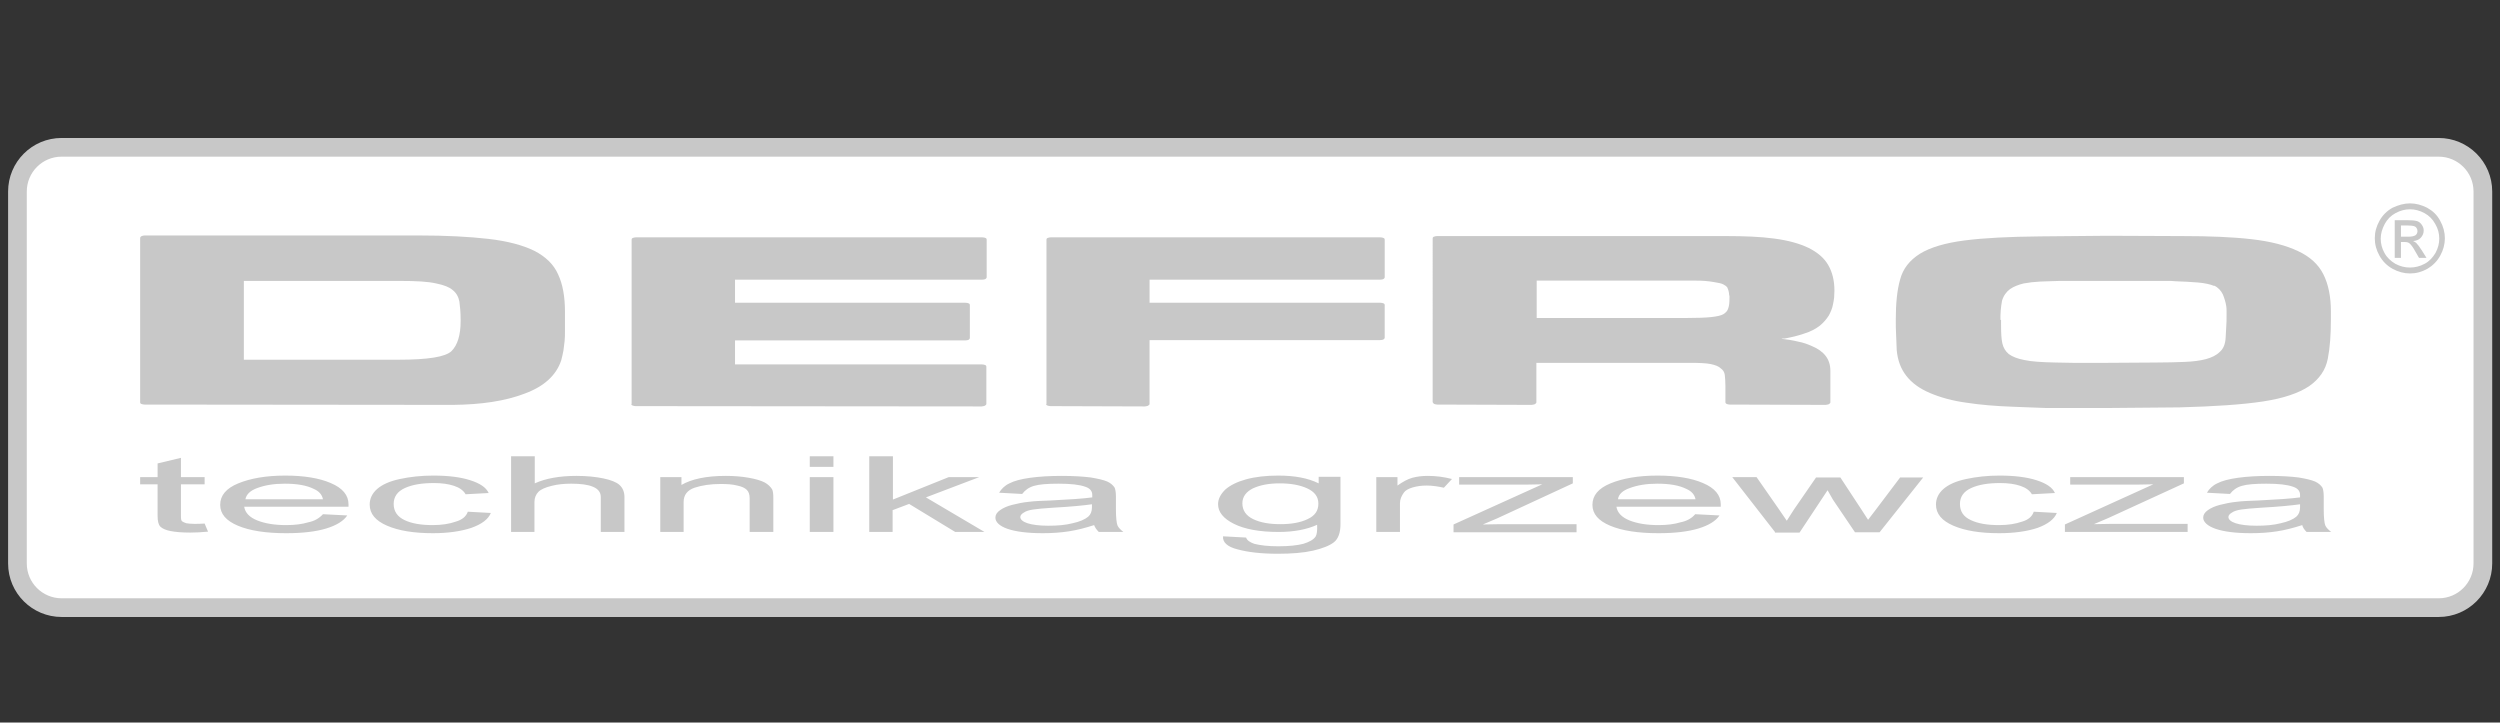 <?xml version="1.0" encoding="utf-8"?>
<!-- Generator: Adobe Illustrator 25.0.0, SVG Export Plug-In . SVG Version: 6.00 Build 0)  -->
<svg version="1.1" id="Page_1" xmlns="http://www.w3.org/2000/svg" xmlns:xlink="http://www.w3.org/1999/xlink" x="0px" y="0px"
	 viewBox="0 0 802.7 232" style="enable-background:new 0 0 802.7 232;" xml:space="preserve">
<rect x="0" y="0" width="802.7" height="232" fill="#333333" stroke="none"/>
<style type="text/css">
	.st0{fill-rule:evenodd;clip-rule:evenodd;fill:#FFFFFF;stroke:#C8C8C8;stroke-width:6;}
	.st1{fill-rule:evenodd;clip-rule:evenodd;fill:#C8C8C8;}
	.st2{fill:#C8C8C8;}
</style>
<g id="Layer_6">
	<path class="st0" d="M797.2,180.9c0,7.8-6.3,14.2-14.2,14.2H19.8c-7.8,0-14.2-6.3-14.2-14.2V61.5c0-7.8,6.3-14.2,14.2-14.2H783
		c7.8,0,14.2,6.3,14.2,14.2V180.9z"/>
</g>
<g id="Layer_7">
	<g>
		<g>
			<g>
				<path class="st1" d="M608.7,102.6c0,1.6,0,3.3,0.1,4.9c0.1,1.6,0.1,3.2,0.2,4.9c0.3,3.3,1.3,6,3.1,8.3c1.8,2.3,4.3,4.1,7.6,5.5
					c3.3,1.4,7.2,2.5,11.7,3.1c4.5,0.7,9.5,1.1,15,1.3c1.7,0.1,3.4,0.1,5.2,0.2c1.7,0.1,3.5,0.1,5.3,0.2c1.7,0,3.4,0,5.2,0
					c1.7,0,3.5,0,5.2,0c0.8,0,1.6,0,2.4,0c0.8,0,1.6,0,2.4,0c0.8,0,1.6,0,2.4,0c0.8,0,1.6,0,2.4,0l22.9-0.2
					c11.3-0.3,20.2-0.9,26.8-1.9c6.6-1,11.5-2.7,14.8-4.9c3.3-2.3,5.3-5.2,6-8.8c0.7-3.5,1-7.8,1-12.7v-2.5c0-4.7-0.8-8.7-2.4-11.9
					c-1.6-3.2-4.3-5.7-8.2-7.5c-3.8-1.8-8.7-3.1-14.9-3.8c-6.1-0.7-13.5-1-22.2-1l-24.2-0.1l-21.5,0.2c-10,0.1-18,0.5-24.2,1.3
					c-6.2,0.8-11,2.2-14.4,4.3c-3.3,2.1-5.4,4.8-6.3,8.2C609.1,93.2,608.7,97.5,608.7,102.6L608.7,102.6z M642.3,102.7
					c0-1.1,0-2.1,0.1-3.1c0.1-1,0.2-2,0.4-3c0.5-1.7,1.4-2.9,2.6-3.8c1.2-0.8,2.7-1.4,4.4-1.8c1.6-0.3,3.4-0.5,5.3-0.6
					c1.9-0.1,4-0.1,6.1-0.2c0.4,0,0.8,0,1.2,0c0.4,0,0.8,0,1.2,0c2.5,0,5,0,7.6,0c2.5,0,5.1,0,7.6,0c2.5,0,5,0,7.6,0
					c2.5,0,5.1,0,7.6,0c0.7,0,1.4,0,2.2,0c0.7,0,1.5,0,2.2,0.1c2.6,0.1,5,0.2,7.3,0.4c2.3,0.2,4,0.6,5.2,1.1l0,0c0,0,0,0,0-0.1l0,0
					l0,0c1.3,0.6,2.2,1.6,2.8,2.8c0.5,1.2,0.9,2.5,1.1,3.8c0.1,0.5,0.1,1.1,0.1,1.6c0,0.5,0,1,0,1.5c0,1.2,0,2.3-0.1,3.5
					c-0.1,1.2-0.1,2.4-0.2,3.6c-0.1,1.9-0.7,3.5-1.9,4.5c-1.1,1.1-2.6,1.8-4.4,2.3c-1.9,0.5-4.2,0.8-6.9,0.9
					c-2.7,0.1-5.8,0.2-9.4,0.2l-15.6,0.1c-0.9,0-1.8,0-2.7,0c-0.9,0-1.8,0-2.7,0c-1.8,0-3.6,0-5.4,0c-1.8,0-3.6-0.1-5.4-0.1l0,0l0,0
					c-0.1,0-0.1,0-0.1,0l0,0c-4.5-0.1-7.9-0.3-10.1-0.8c-2.2-0.4-3.9-1.1-5-1.9c-1.1-0.9-1.8-2.1-2.1-3.5c-0.3-1.4-0.4-3.2-0.4-5.5
					V102.7L642.3,102.7z"/>
				<path class="st1" d="M460.1,129.2c0,0.2,0.2,0.4,0.4,0.5c0.3,0.1,0.6,0.2,1,0.2l30.3,0.1c0.5-0.1,0.9-0.1,1.1-0.3
					c0.2-0.1,0.4-0.3,0.4-0.5v-12.7h49.1c3.2,0,5.5,0.1,6.9,0.4c1.4,0.3,2.5,0.7,3.1,1.3c0.8,0.5,1.3,1.3,1.4,2.2
					c0.1,0.9,0.2,2.2,0.2,3.7v5.1c0,0.2,0.2,0.4,0.4,0.5c0.3,0.1,0.6,0.2,1,0.2l30.8,0.1c0.5-0.1,0.9-0.1,1.1-0.3
					c0.2-0.1,0.4-0.3,0.4-0.5v-10.1c0-1.9-0.5-3.5-1.5-4.8c-1-1.3-2.5-2.4-4.5-3.2c-1.3-0.6-2.7-1.1-4.3-1.4
					c-1.6-0.4-3.4-0.7-5.4-0.9c0.2-0.1,0.4-0.1,0.5-0.1c0.1,0,0.3,0,0.5,0c2.2-0.4,4.3-0.9,6.3-1.6c2-0.6,3.7-1.5,5.1-2.6
					c1.2-1,2.1-2.1,2.8-3.2c0.6-1.1,1.1-2.3,1.3-3.4c0.2-0.8,0.3-1.6,0.4-2.3c0-0.8,0.1-1.5,0.1-2.3c0-3.2-0.7-6-2-8.2
					c-1.3-2.3-3.5-4.1-6.3-5.5c-2.9-1.4-6.5-2.4-11-3c-4.4-0.6-9.6-0.8-15.5-0.8h-92.8c-0.4,0-0.7,0.1-1,0.2
					c-0.3,0.1-0.4,0.3-0.4,0.6V129.2L460.1,129.2z M493.4,102.1v-12H540h2.4c0.3,0,0.6,0,0.9,0c0.3,0,0.5,0,0.7,0
					c1.2,0,2.3,0,3.4,0.1c1.1,0.1,2.1,0.2,3.1,0.4c1.3,0.2,2.2,0.4,2.8,0.7c0.6,0.3,1,0.6,1.3,1c0.2,0.4,0.3,0.8,0.4,1.1
					c0.1,0.4,0.2,0.9,0.2,1.4c0.1,0.1,0.1,0.2,0.1,0.4c0,0.1,0,0.3,0,0.4c0,1.5-0.1,2.6-0.4,3.4c-0.2,0.8-0.8,1.4-1.6,1.9
					c-0.7,0.4-2,0.7-3.8,0.9c-1.8,0.2-4.6,0.3-8.1,0.3h-3.9H493.4L493.4,102.1z"/>
				<path class="st1" d="M335.9,129.7c0,0.2,0.1,0.4,0.4,0.5c0.3,0.1,0.6,0.2,1,0.2l30.3,0.1c0.5-0.1,0.9-0.1,1.1-0.3
					c0.2-0.1,0.4-0.3,0.4-0.5v-20.5h74c0.5,0,0.9-0.1,1.1-0.2c0.2-0.2,0.4-0.3,0.4-0.6V98c0-0.3-0.1-0.5-0.4-0.6
					c-0.2-0.1-0.6-0.2-1.1-0.2h-74v-7.4h74c0.5,0,0.9-0.1,1.1-0.2c0.2-0.2,0.4-0.3,0.4-0.6V77c0-0.3-0.1-0.5-0.4-0.6
					c-0.2-0.1-0.6-0.2-1.1-0.2H337.4c-0.4,0-0.7,0.1-1,0.2c-0.3,0.1-0.4,0.3-0.4,0.6V129.7L335.9,129.7z"/>
				<path class="st1" d="M202.7,129.7c0,0.2,0.1,0.4,0.4,0.5c0.3,0.1,0.6,0.2,1,0.2l111.1,0.1c0.5-0.1,0.9-0.1,1.1-0.3
					c0.2-0.1,0.4-0.3,0.4-0.5v-11.9c0-0.3-0.1-0.5-0.4-0.6c-0.2-0.1-0.6-0.2-1.1-0.2H236v-7.7h73.9c0.5,0,0.9-0.1,1.1-0.2
					c0.2-0.2,0.4-0.3,0.4-0.6V98c0-0.3-0.1-0.5-0.4-0.6c-0.2-0.1-0.6-0.2-1.1-0.2H236v-7.4h79.3c0.5,0,0.9-0.1,1.1-0.2
					c0.2-0.2,0.4-0.3,0.4-0.6V77c0-0.3-0.1-0.5-0.4-0.6c-0.2-0.1-0.6-0.2-1.1-0.2H204.2c-0.4,0-0.7,0.1-1,0.2
					c-0.3,0.1-0.4,0.3-0.4,0.6V129.7L202.7,129.7z"/>
				<path class="st1" d="M45,129.2c0,0.2,0.1,0.4,0.4,0.5c0.3,0.1,0.6,0.2,1,0.2l99.1,0.1c9-0.1,16.6-1.2,22.9-3.6
					c6.3-2.3,10.2-5.9,11.8-10.7c0.3-1.1,0.5-2.1,0.7-3.1c0.1-1,0.3-2.1,0.4-3.2c0.1-1.1,0.1-2.1,0.1-3.2c0-1.1,0-2.1,0-3.1v-3
					c0-4.8-0.7-8.8-2.2-12c-1.4-3.2-4-5.7-7.7-7.6c-3.7-1.8-8.6-3.1-14.7-3.8c-6.1-0.7-13.6-1.1-22.5-1.1H46.5c-0.4,0-0.7,0.1-1,0.2
					C45.1,76,45,76.2,45,76.5V129.2L45,129.2z M78.3,115.5V90.2h50.1c5.2,0,9,0.2,11.6,0.8c2.5,0.5,4.3,1.2,5.3,2.1
					c1.2,0.9,1.9,2.2,2.2,3.7c0.2,1.5,0.4,3.5,0.4,5.8v0.5c0,4.5-1,7.7-2.9,9.6c-1.9,1.9-7.6,2.8-17,2.8H78.3L78.3,115.5z"/>
			</g>
			<path class="st1" d="M773.8,65.3c1.9,0,3.7,0.5,5.5,1.4c1.8,1,3.2,2.3,4.2,4.2c1,1.8,1.5,3.7,1.5,5.6c0,1.9-0.5,3.8-1.5,5.6
				c-1,1.8-2.4,3.2-4.1,4.2c-1.8,1-3.6,1.5-5.6,1.5c-1.9,0-3.8-0.5-5.6-1.5c-1.8-1-3.2-2.4-4.2-4.2c-1-1.8-1.5-3.6-1.5-5.6
				c0-2,0.5-3.8,1.5-5.6c1-1.8,2.4-3.2,4.2-4.2C770.1,65.8,772,65.3,773.8,65.3L773.8,65.3z M773.8,67.2c-1.6,0-3.1,0.4-4.6,1.2
				c-1.5,0.8-2.7,2-3.5,3.5c-0.8,1.5-1.3,3.1-1.3,4.7c0,1.6,0.4,3.2,1.2,4.6c0.8,1.5,2,2.6,3.5,3.5c1.5,0.8,3,1.2,4.7,1.2
				c1.6,0,3.2-0.4,4.7-1.2c1.5-0.8,2.6-2,3.5-3.5c0.8-1.5,1.2-3,1.2-4.6c0-1.6-0.4-3.2-1.3-4.7c-0.8-1.5-2-2.7-3.5-3.5
				C776.9,67.6,775.4,67.2,773.8,67.2L773.8,67.2z M768.9,82.8V70.7h4.1c1.4,0,2.4,0.1,3.1,0.3c0.6,0.2,1.1,0.6,1.5,1.2
				c0.4,0.6,0.6,1.1,0.6,1.8c0,0.9-0.3,1.6-0.9,2.3c-0.6,0.7-1.5,1-2.5,1.1c0.4,0.2,0.8,0.4,1,0.6c0.5,0.5,1.1,1.3,1.8,2.4l1.5,2.4
				h-2.4l-1.1-1.9c-0.8-1.5-1.5-2.4-2-2.8c-0.4-0.3-0.9-0.4-1.6-0.4h-1.1v5.1H768.9L768.9,82.8z M770.9,76h2.4
				c1.1,0,1.9-0.2,2.3-0.5c0.4-0.3,0.6-0.8,0.6-1.3c0-0.4-0.1-0.7-0.3-1c-0.2-0.3-0.5-0.5-0.8-0.6c-0.4-0.1-1-0.2-2-0.2h-2.2V76
				L770.9,76z"/>
		</g>
		<path class="st2" d="M65.7,168.1l1.1,2.6c-2.1,0.2-4,0.3-5.7,0.3c-2.8,0-4.9-0.2-6.4-0.5c-1.5-0.3-2.6-0.8-3.2-1.4
			c-0.6-0.6-0.9-1.7-0.9-3.5v-10.1H45v-2.3h5.6v-4.4l7.5-1.8v6.2h7.6v2.3h-7.6v10.3c0,0.9,0.1,1.4,0.4,1.6c0.3,0.2,0.7,0.4,1.3,0.6
			c0.6,0.1,1.5,0.2,2.6,0.2C63.2,168.2,64.3,168.2,65.7,168.1L65.7,168.1z M103.7,165.1l7.8,0.4c-1.2,1.8-3.5,3.2-6.8,4.2
			c-3.3,1-7.6,1.5-12.8,1.5c-6.5,0-11.7-0.8-15.5-2.4c-3.8-1.6-5.7-3.8-5.7-6.7c0-3,1.9-5.3,5.8-6.9c3.9-1.6,8.9-2.5,15.1-2.5
			c6,0,10.9,0.8,14.6,2.4c3.8,1.6,5.7,3.9,5.7,6.8c0,0.2,0,0.4,0,0.8H78.4c0.3,1.9,1.7,3.4,4.2,4.4c2.5,1,5.6,1.5,9.3,1.5
			c2.8,0,5.1-0.3,7.1-0.9C101,167.3,102.5,166.4,103.7,165.1L103.7,165.1z M78.8,160.3h24.9c-0.3-1.5-1.3-2.6-2.9-3.3
			c-2.4-1.2-5.5-1.7-9.4-1.7c-3.5,0-6.4,0.5-8.8,1.4C80.4,157.5,79.1,158.7,78.8,160.3L78.8,160.3z M150.2,164.3l7.4,0.4
			c-0.8,2-2.9,3.6-6.3,4.8c-3.3,1.1-7.5,1.7-12.3,1.7c-6.1,0-11-0.8-14.7-2.4c-3.7-1.6-5.6-3.8-5.6-6.8c0-1.9,0.8-3.6,2.4-5
			c1.6-1.4,4-2.5,7.3-3.2c3.3-0.7,6.8-1.1,10.7-1.1c4.9,0,8.8,0.5,11.9,1.5c3.1,1,5.1,2.3,5.9,4.1l-7.4,0.4
			c-0.7-1.2-1.9-2.1-3.7-2.7c-1.8-0.6-3.9-0.9-6.5-0.9c-3.8,0-6.9,0.5-9.3,1.6c-2.4,1.1-3.6,2.8-3.6,5.1c0,2.4,1.2,4.1,3.5,5.2
			c2.3,1.1,5.3,1.6,9,1.6c3,0,5.4-0.4,7.4-1.1C148.4,166.9,149.7,165.8,150.2,164.3L150.2,164.3z M164.1,170.8v-24.3h7.6v8.7
			c3.5-1.6,8-2.4,13.4-2.4c3.3,0,6.2,0.3,8.6,0.8c2.4,0.5,4.2,1.2,5.2,2.1c1,0.9,1.6,2.2,1.6,3.9v11.2h-7.6v-11.2
			c0-1.5-0.8-2.6-2.5-3.3c-1.6-0.7-4-1-7-1c-2.2,0-4.4,0.2-6.3,0.7c-2,0.5-3.4,1.1-4.2,1.9c-0.8,0.8-1.3,1.9-1.3,3.3v9.6H164.1
			L164.1,170.8z M212,170.8v-17.6h6.8v2.5c3.3-1.9,8-2.9,14.2-2.9c2.7,0,5.2,0.2,7.4,0.6c2.3,0.4,3.9,0.9,5.1,1.5
			c1.1,0.6,1.9,1.4,2.4,2.2c0.3,0.6,0.4,1.5,0.4,2.9v10.8h-7.6V160c0-1.2-0.3-2.1-0.9-2.7c-0.6-0.6-1.6-1.1-3.1-1.4
			c-1.5-0.4-3.3-0.5-5.3-0.5c-3.2,0-6,0.4-8.4,1.2c-2.3,0.8-3.5,2.3-3.5,4.6v9.6H212L212,170.8z M260,149.9v-3.4h7.6v3.4H260
			L260,149.9z M260,170.8v-17.6h7.6v17.6H260L260,170.8z M279.1,170.8v-24.3h7.6v13.9l17.9-7.2h9.8l-17.1,6.5l18.8,11.1h-9.4
			l-14.8-9l-5.3,2v7H279.1L279.1,170.8z M351.3,168.6c-2.8,0.9-5.5,1.6-8.1,2c-2.6,0.4-5.4,0.6-8.4,0.6c-4.9,0-8.7-0.5-11.3-1.4
			c-2.6-0.9-3.9-2.2-3.9-3.6c0-0.9,0.5-1.7,1.5-2.4c1-0.7,2.3-1.3,3.9-1.7c1.6-0.4,3.4-0.8,5.5-1c1.5-0.2,3.7-0.3,6.7-0.4
			c6.1-0.3,10.6-0.6,13.5-1c0-0.4,0-0.7,0-0.8c0-1.2-0.7-2.1-2.2-2.6c-1.9-0.7-4.8-1-8.6-1c-3.6,0-6.2,0.2-7.9,0.7
			c-1.7,0.5-2.9,1.4-3.8,2.6l-7.4-0.4c0.7-1.2,1.8-2.3,3.3-3c1.5-0.8,3.8-1.4,6.7-1.8c2.9-0.4,6.3-0.6,10.1-0.6
			c3.8,0,6.9,0.2,9.3,0.5c2.4,0.4,4.1,0.8,5.3,1.3c1.1,0.5,1.9,1.2,2.4,2c0.2,0.5,0.4,1.4,0.4,2.8v4c0,2.8,0.2,4.5,0.5,5.3
			c0.3,0.7,1,1.4,1.9,2.1h-7.9C352.1,170.1,351.6,169.4,351.3,168.6L351.3,168.6z M350.7,161.9c-2.8,0.4-6.9,0.8-12.4,1.1
			c-3.1,0.2-5.3,0.4-6.6,0.6c-1.3,0.2-2.3,0.5-3,1c-0.7,0.4-1.1,0.9-1.1,1.4c0,0.8,0.8,1.5,2.3,2c1.5,0.5,3.8,0.8,6.7,0.8
			c2.9,0,5.5-0.2,7.8-0.8c2.3-0.5,3.9-1.2,5-2.1c0.8-0.7,1.2-1.7,1.2-3V161.9L350.7,161.9z M392.7,172.2l7.4,0.4
			c0.3,0.9,1.2,1.5,2.6,2c1.9,0.5,4.5,0.8,7.7,0.8c3.5,0,6.2-0.3,8.1-0.8c1.9-0.6,3.2-1.3,3.9-2.3c0.4-0.6,0.6-1.9,0.5-3.8
			c-3.3,1.5-7.4,2.3-12.4,2.3c-6.1,0-10.9-0.9-14.3-2.6c-3.4-1.7-5.1-3.8-5.1-6.3c0-1.7,0.8-3.2,2.3-4.7c1.6-1.4,3.8-2.5,6.7-3.3
			c2.9-0.8,6.4-1.2,10.3-1.2c5.3,0,9.6,0.8,13,2.5v-2.1h7v15.2c0,2.7-0.7,4.7-2.1,5.8c-1.4,1.1-3.7,2-6.7,2.7c-3.1,0.7-6.9,1-11.3,1
			c-5.3,0-9.6-0.5-12.9-1.4C394.1,175.6,392.5,174.1,392.7,172.2L392.7,172.2z M398.9,161.6c0,2.3,1.2,4,3.5,5.1
			c2.3,1.1,5.2,1.6,8.7,1.6c3.5,0,6.4-0.5,8.7-1.6c2.4-1.1,3.5-2.7,3.5-5c0-2.2-1.2-3.8-3.6-4.9c-2.4-1.1-5.4-1.6-8.8-1.6
			c-3.4,0-6.2,0.5-8.6,1.6C400.1,157.9,398.9,159.5,398.9,161.6L398.9,161.6z M441.9,170.8v-17.6h6.8v2.7c1.7-1.2,3.3-2.1,4.8-2.5
			c1.5-0.4,3.1-0.6,4.9-0.6c2.6,0,5.1,0.3,7.8,1l-2.6,2.8c-1.8-0.4-3.7-0.7-5.5-0.7c-1.7,0-3.1,0.2-4.5,0.6
			c-1.3,0.4-2.3,0.9-2.8,1.6c-0.8,1.1-1.3,2.2-1.3,3.5v9.2H441.9L441.9,170.8z M466.7,170.8v-2.4l28.5-12.9
			c-3.2,0.1-6.1,0.1-8.5,0.1h-18.2v-2.4h36.5v2l-24.2,11.2l-4.7,2c3.4-0.1,6.6-0.1,9.5-0.1h20.6v2.6H466.7L466.7,170.8z
			 M544.3,165.1l7.8,0.4c-1.2,1.8-3.5,3.2-6.8,4.2c-3.3,1-7.6,1.5-12.8,1.5c-6.5,0-11.7-0.8-15.5-2.4c-3.8-1.6-5.7-3.8-5.7-6.7
			c0-3,1.9-5.3,5.8-6.9c3.9-1.6,8.9-2.5,15.1-2.5c6,0,10.9,0.8,14.6,2.4c3.8,1.6,5.7,3.9,5.7,6.8c0,0.2,0,0.4,0,0.8H519
			c0.3,1.9,1.7,3.4,4.2,4.4c2.5,1,5.6,1.5,9.3,1.5c2.8,0,5.1-0.3,7.1-0.9C541.6,167.3,543.2,166.4,544.3,165.1L544.3,165.1z
			 M519.5,160.3h24.9c-0.3-1.5-1.3-2.6-2.9-3.3c-2.4-1.2-5.5-1.7-9.4-1.7c-3.5,0-6.4,0.5-8.8,1.4C521,157.5,519.7,158.7,519.5,160.3
			L519.5,160.3z M569.9,170.8l-13.7-17.6h7.8l7.1,10.2l2.6,3.8c0.1-0.2,0.9-1.4,2.3-3.6l7.1-10.3h7.8l6.7,10.2l2.2,3.4l2.6-3.4
			l7.7-10.2h7.4l-14,17.6h-7.9l-7.1-10.5l-1.7-3l-9,13.6H569.9L569.9,170.8z M653,164.3l7.4,0.4c-0.8,2-2.9,3.6-6.2,4.8
			c-3.3,1.1-7.5,1.7-12.3,1.7c-6.1,0-11-0.8-14.7-2.4c-3.7-1.6-5.6-3.8-5.6-6.8c0-1.9,0.8-3.6,2.4-5c1.6-1.4,4-2.5,7.3-3.2
			c3.3-0.7,6.8-1.1,10.7-1.1c4.8,0,8.8,0.5,11.9,1.5c3.1,1,5.1,2.3,5.9,4.1l-7.4,0.4c-0.7-1.2-1.9-2.1-3.7-2.7
			c-1.8-0.6-3.9-0.9-6.5-0.9c-3.8,0-6.9,0.5-9.3,1.6c-2.4,1.1-3.6,2.8-3.6,5.1c0,2.4,1.1,4.1,3.5,5.2c2.3,1.1,5.3,1.6,9,1.6
			c3,0,5.4-0.4,7.4-1.1C651.3,166.9,652.5,165.8,653,164.3L653,164.3z M663,170.8v-2.4l28.4-12.9c-3.2,0.1-6.1,0.1-8.5,0.1h-18.2
			v-2.4h36.5v2L677,166.3l-4.7,2c3.4-0.1,6.6-0.1,9.5-0.1h20.6v2.6H663L663,170.8z M739.2,168.6c-2.8,0.9-5.5,1.6-8.1,2
			c-2.6,0.4-5.4,0.6-8.4,0.6c-4.9,0-8.7-0.5-11.3-1.4c-2.6-0.9-4-2.2-4-3.6c0-0.9,0.5-1.7,1.5-2.4c1-0.7,2.3-1.3,3.9-1.7
			c1.6-0.4,3.4-0.8,5.5-1c1.5-0.2,3.7-0.3,6.7-0.4c6.1-0.3,10.6-0.6,13.5-1c0-0.4,0-0.7,0-0.8c0-1.2-0.7-2.1-2.2-2.6
			c-1.9-0.7-4.8-1-8.6-1c-3.6,0-6.2,0.2-7.9,0.7c-1.7,0.5-2.9,1.4-3.8,2.6l-7.4-0.4c0.7-1.2,1.8-2.3,3.3-3c1.5-0.8,3.8-1.4,6.7-1.8
			c2.9-0.4,6.3-0.6,10.1-0.6c3.8,0,6.9,0.2,9.3,0.5c2.4,0.4,4.1,0.8,5.3,1.3c1.1,0.5,1.9,1.2,2.4,2c0.2,0.5,0.4,1.4,0.4,2.8v4
			c0,2.8,0.2,4.5,0.5,5.3c0.3,0.7,1,1.4,1.9,2.1h-7.9C739.9,170.1,739.4,169.4,739.2,168.6L739.2,168.6z M738.6,161.9
			c-2.8,0.4-6.9,0.8-12.4,1.1c-3.1,0.2-5.3,0.4-6.6,0.6c-1.3,0.2-2.3,0.5-3,1c-0.7,0.4-1.1,0.9-1.1,1.4c0,0.8,0.8,1.5,2.3,2
			c1.5,0.5,3.8,0.8,6.7,0.8c2.9,0,5.5-0.2,7.8-0.8c2.3-0.5,3.9-1.2,5-2.1c0.8-0.7,1.2-1.7,1.2-3V161.9L738.6,161.9z"/>
	</g>
</g>
</svg>
